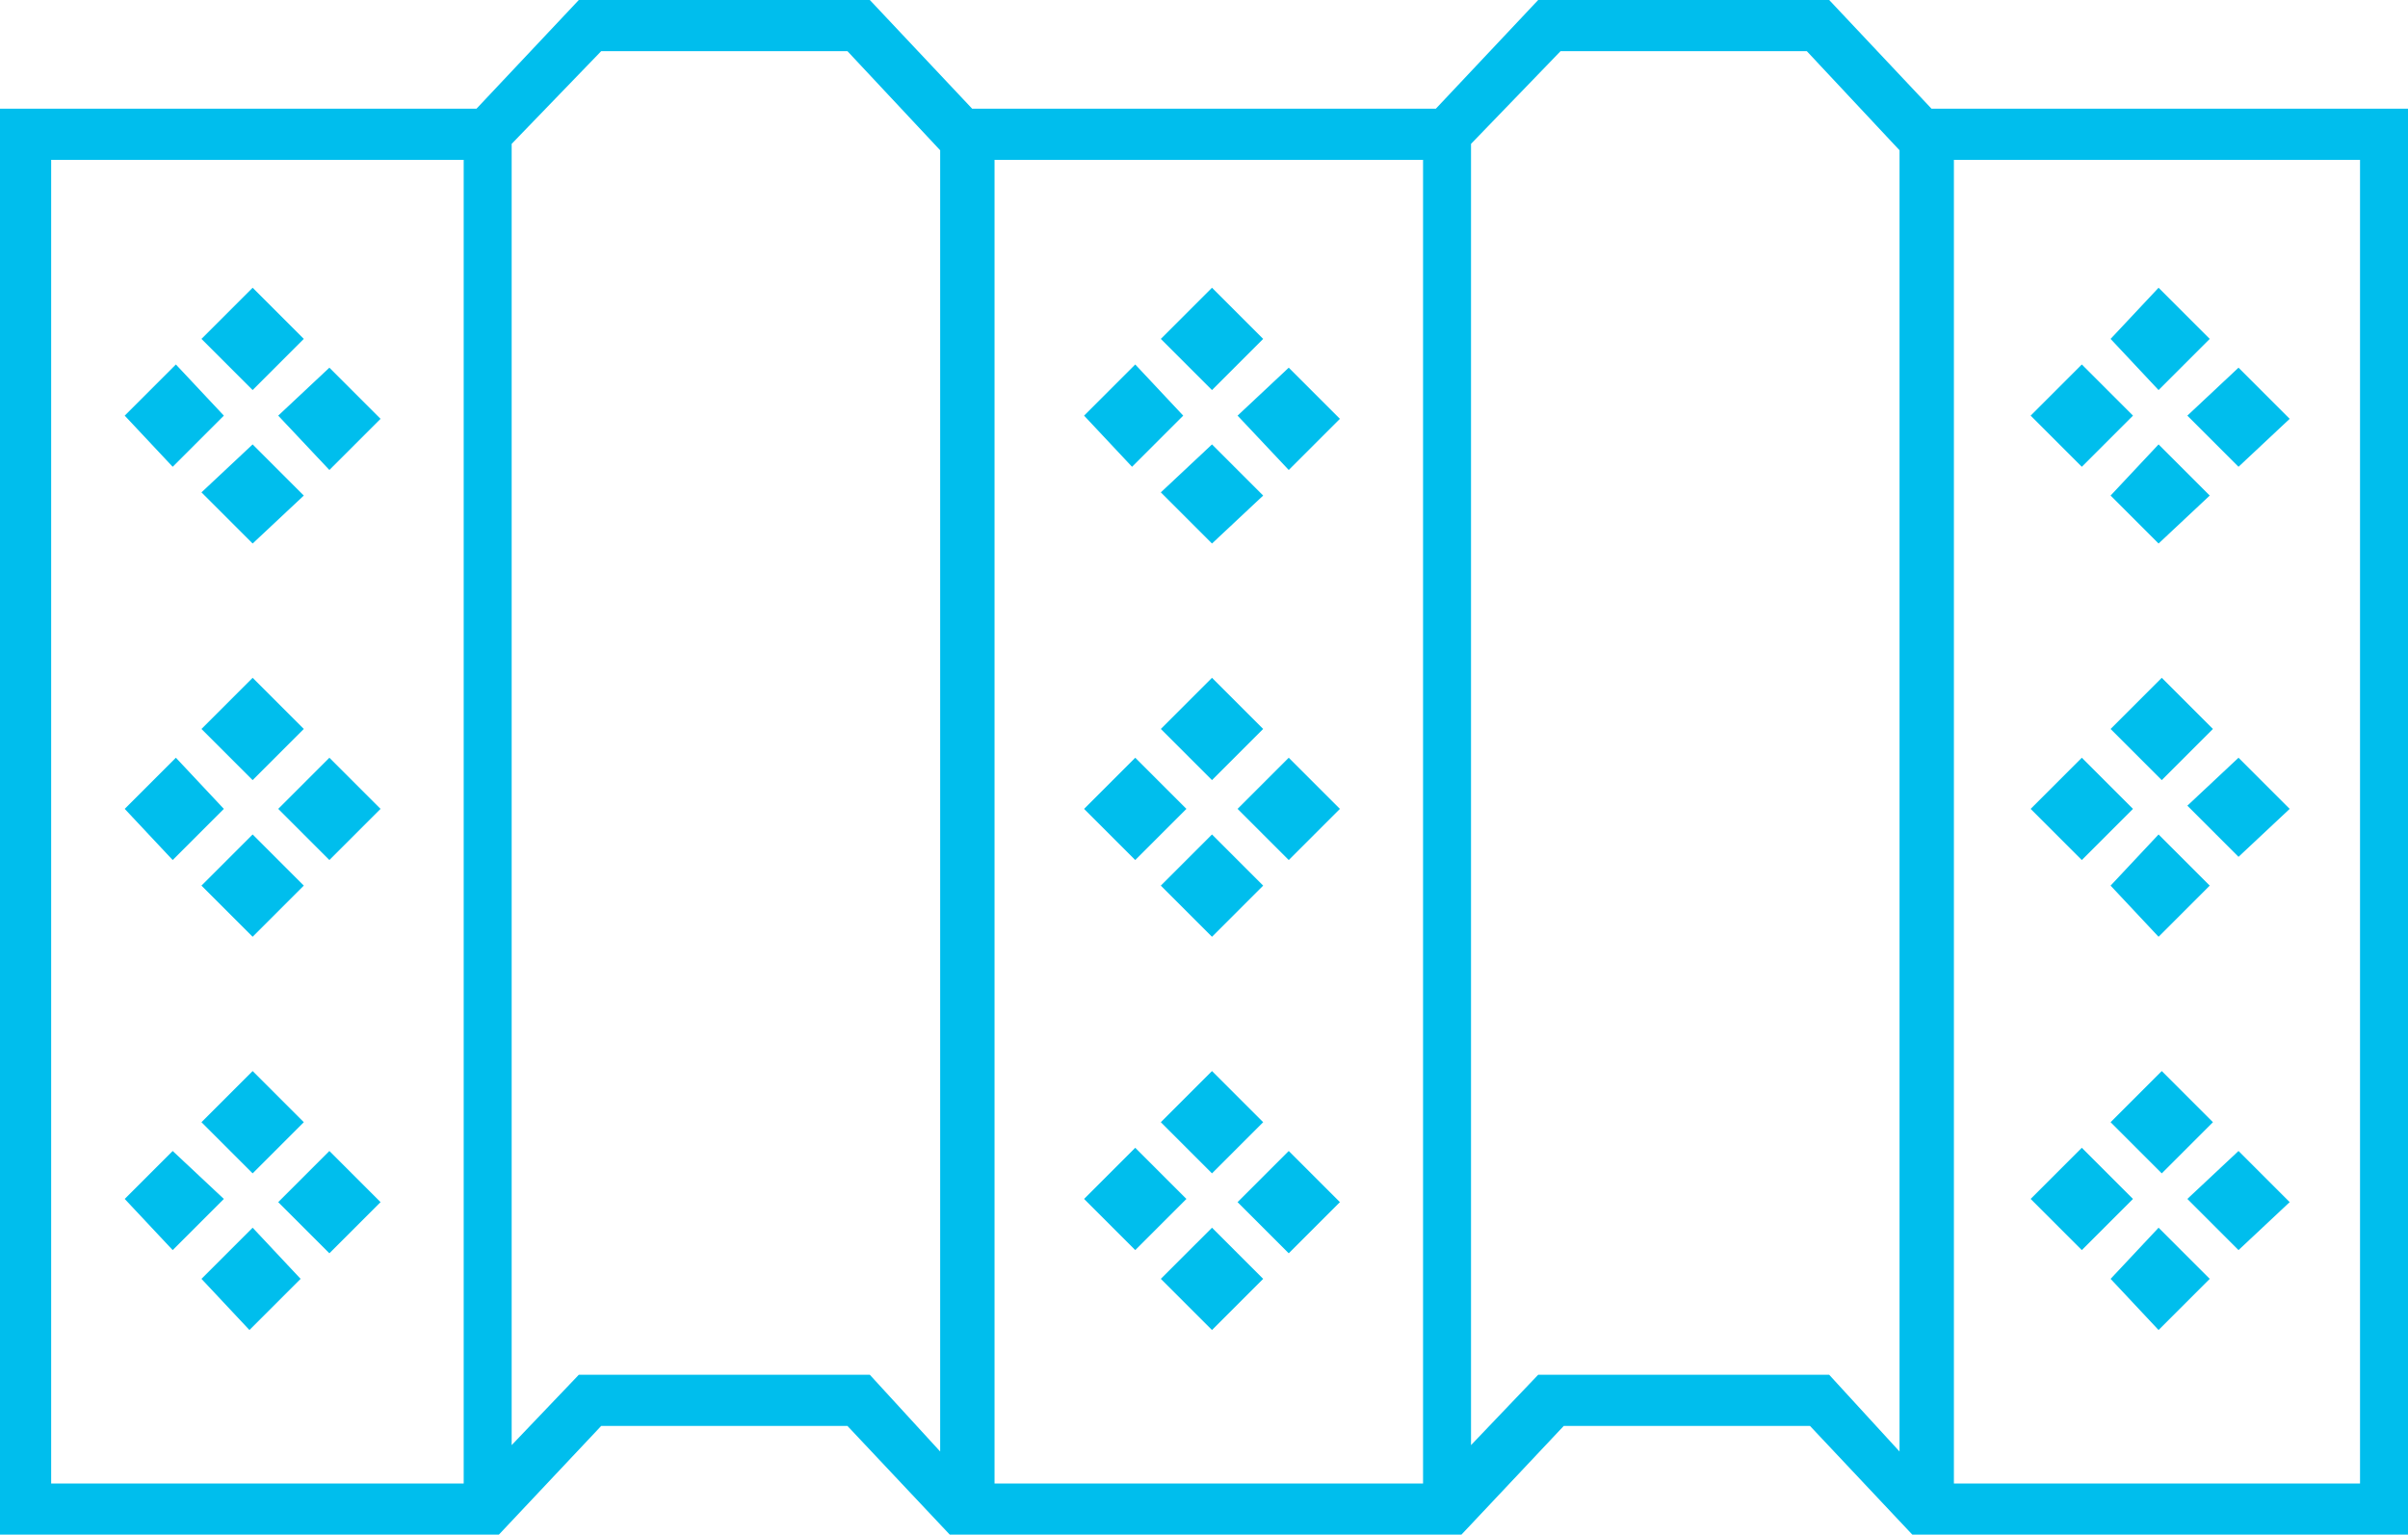 <?xml version="1.0" encoding="UTF-8"?> <!-- Generator: Adobe Illustrator 22.1.0, SVG Export Plug-In . SVG Version: 6.00 Build 0) --> <svg xmlns="http://www.w3.org/2000/svg" xmlns:xlink="http://www.w3.org/1999/xlink" id="Слой_1" x="0px" y="0px" viewBox="0 0 75.3 48" style="enable-background:new 0 0 75.3 48;" xml:space="preserve"> <style type="text/css"> .st0{fill:#00BEED;} </style> <g> <path class="st0" d="M60.4,3.4L57.2,0h-4.5h-0.1h-4.5l-3.2,3.4h-0.4H30.8h-0.4L27.2,0h-4.5h-0.1h-4.5l-3.2,3.4H0V48h15.6l3.2-3.4 h3.8h0.1h3.8l3.2,3.4h1.1h13.8h1.1l3.2-3.4h3.8h0.1h3.8l3.2,3.4h15.6V3.4H60.4z M31.1,5h13.4v41.4H31.1V5z M1.6,5h12.9v41.4H1.6V5z M22.7,43L22.7,43h-4.6l-2.1,2.2V4.5l2.8-2.9h3.8h0.1h3.8l2.9,3.1v40.7L27.2,43H22.7z M52.7,43L52.7,43h-4.6l-2.1,2.2V4.5l2.8-2.9 h3.8h0.1h3.8l2.9,3.1v40.7L57.2,43H52.7z M73.8,46.4H61.1V5h12.7V46.4z"></path> <g> <g> <path class="st0" d="M3.9,13l1.6-1.6L7,13l-1.6,1.6L3.9,13z M7.9,13.9l1.6,1.6L7.9,17l-1.6-1.6L7.9,13.9z M6.3,10.6L7.9,9 l1.6,1.6l-1.6,1.6L6.3,10.6z M10.3,11.5l1.6,1.6l-1.6,1.6L8.7,13L10.3,11.5z"></path> </g> <g> <path class="st0" d="M3.9,25.3l1.6-1.6L7,25.3l-1.6,1.6L3.9,25.3z M7.9,26.1l1.6,1.6l-1.6,1.6l-1.6-1.6L7.9,26.1z M6.3,22.8 l1.6-1.6l1.6,1.6l-1.6,1.6L6.3,22.8z M10.3,23.7l1.6,1.6l-1.6,1.6l-1.6-1.6L10.3,23.7z"></path> </g> <g> <path class="st0" d="M3.9,37.5L5.4,36L7,37.5l-1.6,1.6L3.9,37.5z M7.9,38.4L9.4,40l-1.6,1.6L6.3,40L7.9,38.4z M6.3,35.1l1.6-1.6 l1.6,1.6l-1.6,1.6L6.3,35.1z M10.3,36l1.6,1.6l-1.6,1.6l-1.6-1.6L10.3,36z"></path> </g> </g> <g> <g> <path class="st0" d="M33.9,13l1.6-1.6L37,13l-1.6,1.6L33.9,13z M37.9,13.9l1.6,1.6L37.9,17l-1.6-1.6L37.9,13.9z M36.3,10.6 L37.9,9l1.6,1.6l-1.6,1.6L36.3,10.6z M40.3,11.5l1.6,1.6l-1.6,1.6L38.7,13L40.3,11.5z"></path> </g> <g> <path class="st0" d="M33.9,25.3l1.6-1.6l1.6,1.6l-1.6,1.6L33.9,25.3z M37.9,26.1l1.6,1.6l-1.6,1.6l-1.6-1.6L37.9,26.1z M36.3,22.8l1.6-1.6l1.6,1.6l-1.6,1.6L36.3,22.8z M40.3,23.7l1.6,1.6l-1.6,1.6l-1.6-1.6L40.3,23.7z"></path> </g> <g> <path class="st0" d="M33.9,37.5l1.6-1.6l1.6,1.6l-1.6,1.6L33.9,37.5z M37.9,38.4l1.6,1.6l-1.6,1.6L36.3,40L37.9,38.4z M36.3,35.1 l1.6-1.6l1.6,1.6l-1.6,1.6L36.3,35.1z M40.3,36l1.6,1.6l-1.6,1.6l-1.6-1.6L40.3,36z"></path> </g> </g> <g> <g> <path class="st0" d="M63.5,13l1.6-1.6l1.6,1.6l-1.6,1.6L63.5,13z M67.5,13.9l1.6,1.6L67.5,17L66,15.5L67.5,13.9z M66,10.6L67.5,9 l1.6,1.6l-1.6,1.6L66,10.6z M70,11.5l1.6,1.6L70,14.6L68.4,13L70,11.5z"></path> </g> <g> <path class="st0" d="M63.5,25.3l1.6-1.6l1.6,1.6l-1.6,1.6L63.5,25.3z M67.5,26.1l1.6,1.6l-1.6,1.6L66,27.7L67.5,26.1z M66,22.8 l1.6-1.6l1.6,1.6l-1.6,1.6L66,22.8z M70,23.7l1.6,1.6L70,26.8l-1.6-1.6L70,23.7z"></path> </g> <g> <path class="st0" d="M63.5,37.5l1.6-1.6l1.6,1.6l-1.6,1.6L63.5,37.5z M67.5,38.4l1.6,1.6l-1.6,1.6L66,40L67.5,38.4z M66,35.1 l1.6-1.6l1.6,1.6l-1.6,1.6L66,35.1z M70,36l1.6,1.6L70,39.1l-1.6-1.6L70,36z"></path> </g> </g> </g> </svg> 